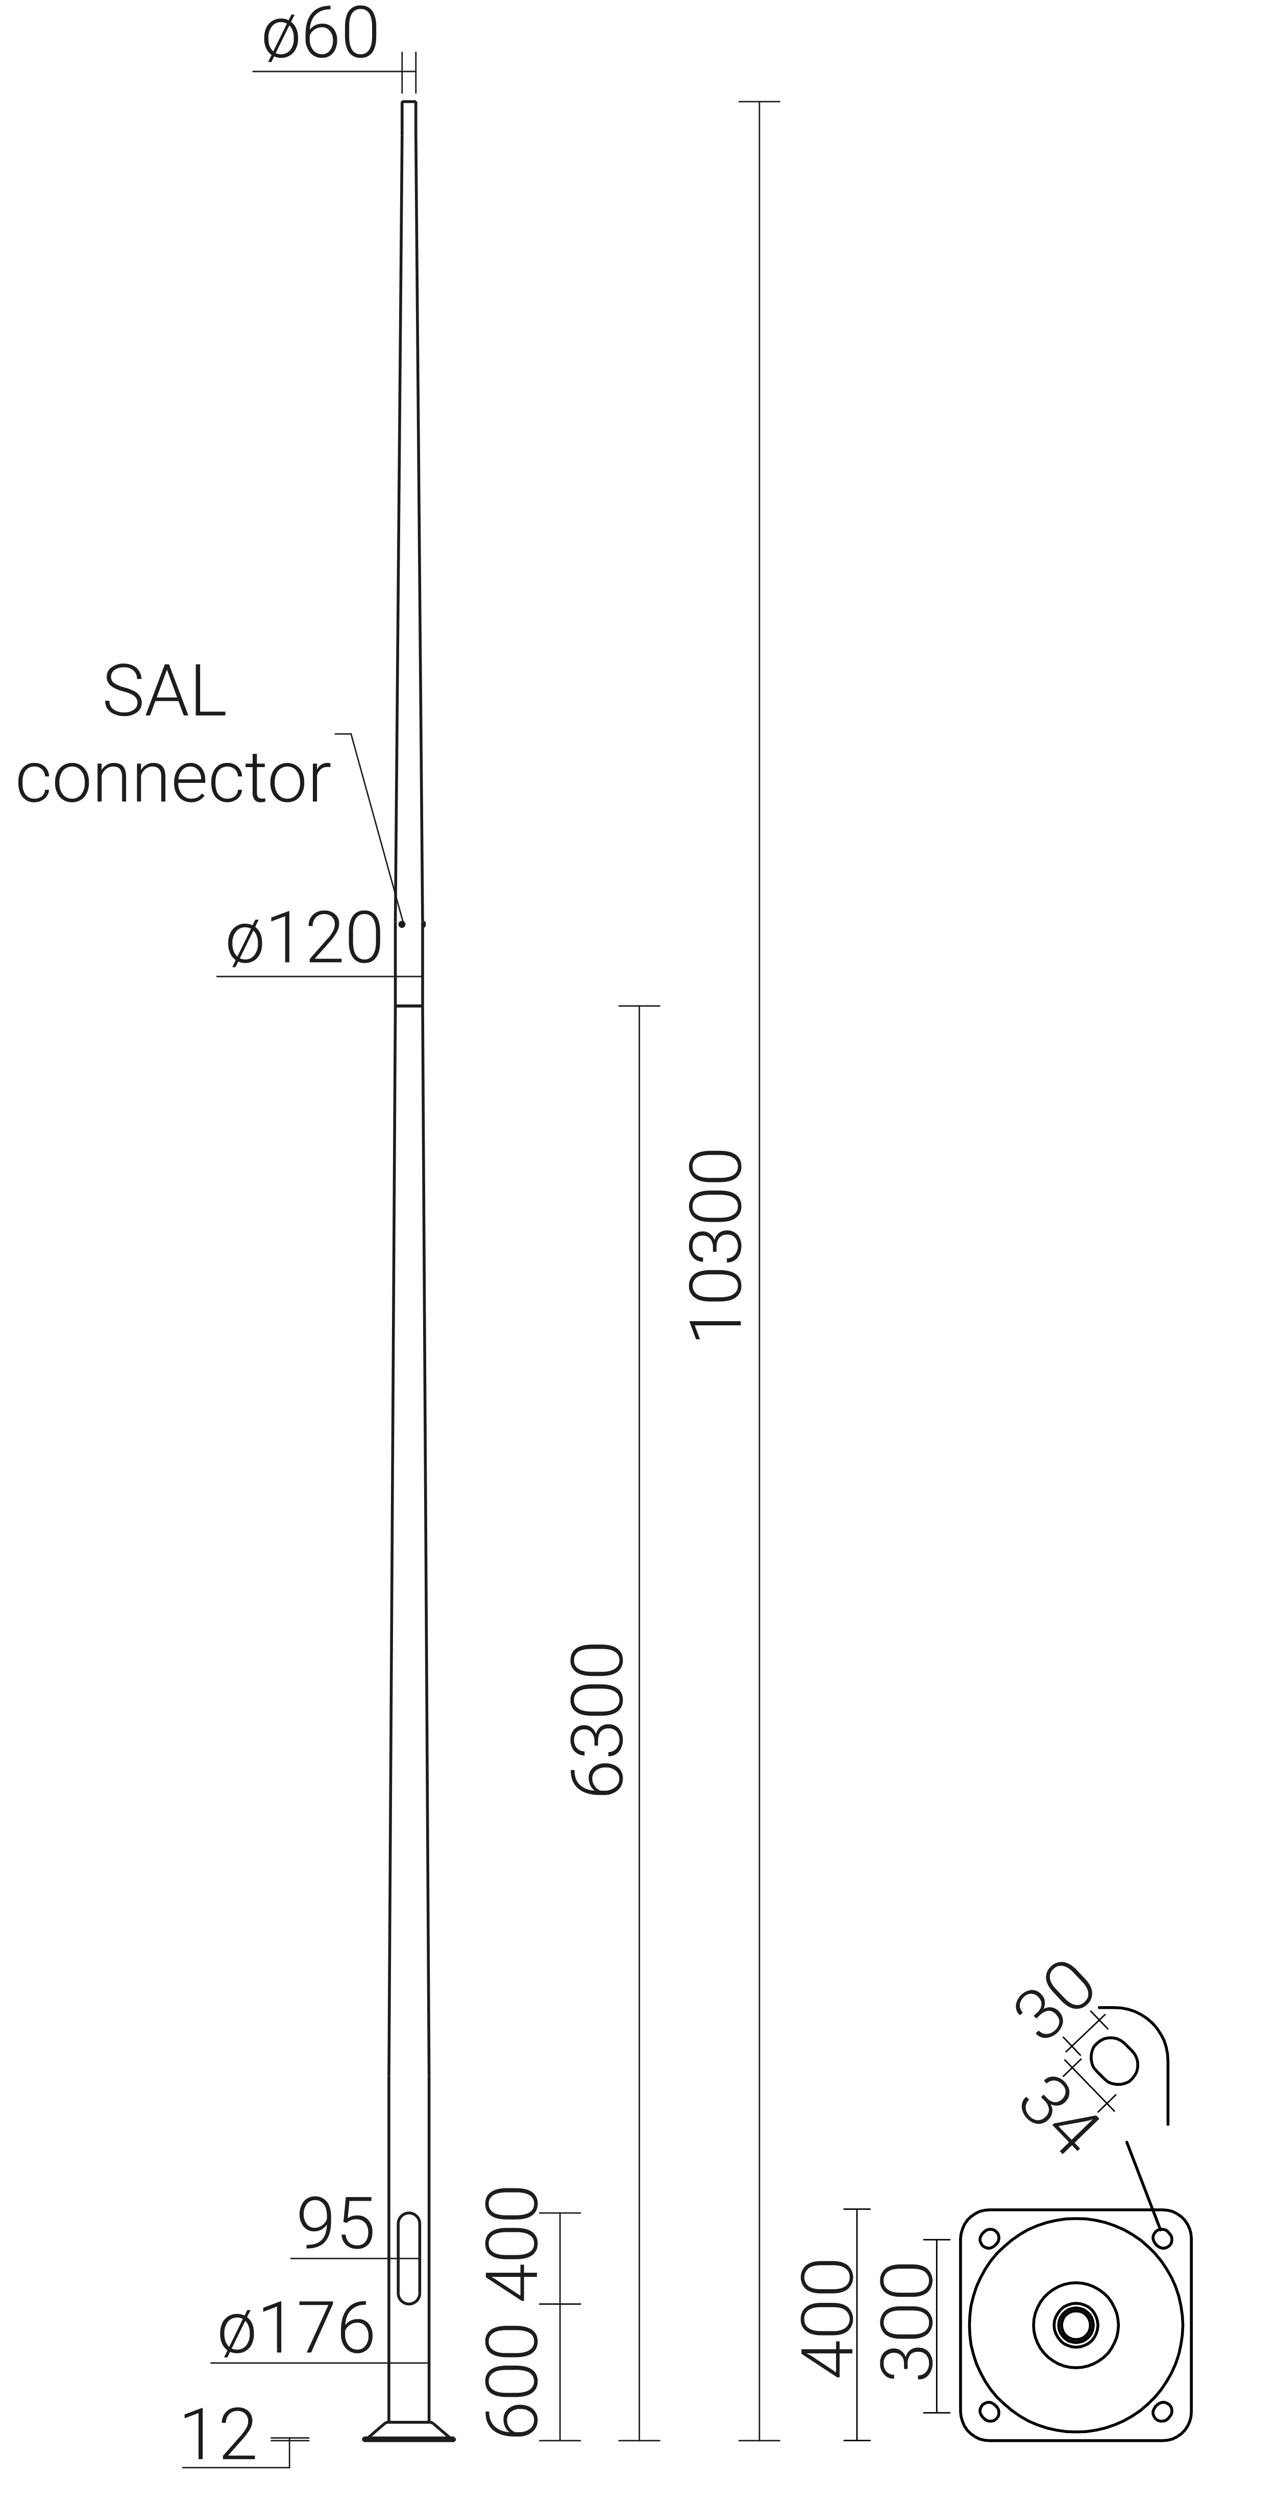 <svg xmlns="http://www.w3.org/2000/svg" viewBox="0 0 889.5 1741.8" preserveAspectRatio="xMinYMin" height="1741.8px">
  <title>42458 SAL-10,3</title>
  <g>
    <line x1="299.5" y1="1687.5" x2="270.7" y2="1687.5" style="fill: none;stroke: #1d1d1b;stroke-miterlimit: 10;stroke-width: 2px"/>
    <line x1="253.4" y1="1700.3" x2="253.4" y2="1698.4" style="fill: none;stroke: #1d1d1b;stroke-miterlimit: 10;stroke-width: 2px"/>
    <line x1="316.8" y1="1700.3" x2="253.4" y2="1700.3" style="fill: none;stroke: #1d1d1b;stroke-miterlimit: 10;stroke-width: 2px"/>
    <line x1="316.8" y1="1698.4" x2="253.4" y2="1698.4" style="fill: none;stroke: #1d1d1b;stroke-miterlimit: 10;stroke-width: 2px"/>
    <line x1="316.8" y1="1700.3" x2="316.8" y2="1698.4" style="fill: none;stroke: #1d1d1b;stroke-miterlimit: 10;stroke-width: 2px"/>
    <path d="M302.2,1688.5a4.3,4.3,0,0,0-2.7-1" style="fill: none;stroke: #1d1d1b;stroke-miterlimit: 10;stroke-width: 2px"/>
    <path d="M270.7,1687.5a4.3,4.3,0,0,0-2.7,1" style="fill: none;stroke: #1d1d1b;stroke-miterlimit: 10;stroke-width: 2px"/>
    <path d="M313.4,1698.1a2,2,0,0,0,1.1.3" style="fill: none;stroke: #1d1d1b;stroke-miterlimit: 10;stroke-width: 2px"/>
    <path d="M255.7,1698.4a2,2,0,0,0,1.1-.3" style="fill: none;stroke: #1d1d1b;stroke-miterlimit: 10;stroke-width: 2px"/>
    <line x1="268" y1="1688.5" x2="256.8" y2="1698.1" style="fill: none;stroke: #1d1d1b;stroke-miterlimit: 10;stroke-width: 2px"/>
    <line x1="302.2" y1="1688.5" x2="313.4" y2="1698.1" style="fill: none;stroke: #1d1d1b;stroke-miterlimit: 10;stroke-width: 2px"/>
    <line x1="271.1" y1="1446.5" x2="275.6" y2="700.8" style="fill: none;stroke: #1d1d1b;stroke-miterlimit: 10;stroke-width: 2px"/>
    <line x1="294.6" y1="700.8" x2="299.1" y2="1446.5" style="fill: none;stroke: #1d1d1b;stroke-miterlimit: 10;stroke-width: 2px"/>
    <line x1="275.6" y1="700.8" x2="294.6" y2="700.8" style="fill: none;stroke: #1d1d1b;stroke-miterlimit: 10;stroke-width: 2px"/>
    <line x1="271.1" y1="1687.5" x2="271.1" y2="1446.5" style="fill: none;stroke: #1d1d1b;stroke-miterlimit: 10;stroke-width: 2px"/>
    <line x1="299.1" y1="1446.5" x2="299.1" y2="1687.5" style="fill: none;stroke: #1d1d1b;stroke-miterlimit: 10;stroke-width: 2px"/>
    <path d="M277.6,1597.6a7.5,7.5,0,0,0,15,0" style="fill: none;stroke: #1d1d1b;stroke-miterlimit: 10;stroke-width: 2px"/>
    <path d="M292.6,1549.2a7.5,7.5,0,0,0-15,0" style="fill: none;stroke: #1d1d1b;stroke-miterlimit: 10;stroke-width: 2px"/>
    <line x1="277.6" y1="1549.2" x2="277.6" y2="1597.6" style="fill: none;stroke: #1d1d1b;stroke-miterlimit: 10;stroke-width: 2px"/>
    <line x1="292.6" y1="1549.2" x2="292.6" y2="1597.6" style="fill: none;stroke: #1d1d1b;stroke-miterlimit: 10;stroke-width: 2px"/>
    <line x1="275.6" y1="700.8" x2="294.6" y2="700.8" style="fill: none;stroke: #1d1d1b;stroke-miterlimit: 10;stroke-width: 2px"/>
    <polyline points="294.6 644.8 294.6 644.8 294.6 644.8 294.6 644.7 294.6 644.7 294.6 644.7 294.6 644.6 294.6 644.6 294.6 644.5 294.6 644.5 294.6 644.4 294.6 644.3 294.6 644.3 294.6 644.1 294.6 643.9 294.6 643.8 294.6 643.6 294.6 643.6 294.6 643.5 294.6 643.4 294.6 643.4 294.6 643.3 294.6 643.3 294.6 643.2 294.6 643.2 294.6 643.2 294.6 643.1 294.6 643.1 294.6 643.1" style="fill: none;stroke: #1d1d1b;stroke-miterlimit: 10;stroke-width: 2px"/>
    <line x1="275.6" y1="700.8" x2="275.6" y2="642" style="fill: none;stroke: #1d1d1b;stroke-miterlimit: 10;stroke-width: 2px"/>
    <line x1="294.6" y1="700.8" x2="294.6" y2="645.4" style="fill: none;stroke: #1d1d1b;stroke-miterlimit: 10;stroke-width: 2px"/>
    <line x1="294.6" y1="642.5" x2="294.6" y2="642" style="fill: none;stroke: #1d1d1b;stroke-miterlimit: 10;stroke-width: 2px"/>
    <line x1="295" y1="643.7" x2="294.6" y2="643.9" style="fill: none;stroke: #1d1d1b;stroke-miterlimit: 10;stroke-width: 2px"/>
    <line x1="294.6" y1="644" x2="295" y2="643.8" style="fill: none;stroke: #1d1d1b;stroke-miterlimit: 10;stroke-width: 2px"/>
    <line x1="295" y1="642.5" x2="295" y2="643.7" style="fill: none;stroke: #1d1d1b;stroke-miterlimit: 10;stroke-width: 2px"/>
    <line x1="295" y1="643.8" x2="295" y2="645.4" style="fill: none;stroke: #1d1d1b;stroke-miterlimit: 10;stroke-width: 2px"/>
    <line x1="294.6" y1="642.5" x2="294.6" y2="643.9" style="fill: none;stroke: #1d1d1b;stroke-miterlimit: 10;stroke-width: 2px"/>
    <line x1="294.6" y1="644" x2="294.6" y2="645.4" style="fill: none;stroke: #1d1d1b;stroke-miterlimit: 10;stroke-width: 2px"/>
    <line x1="294.6" y1="642.5" x2="295" y2="642.5" style="fill: none;stroke: #1d1d1b;stroke-miterlimit: 10;stroke-width: 2px"/>
    <line x1="294.6" y1="645.4" x2="295" y2="645.4" style="fill: none;stroke: #1d1d1b;stroke-miterlimit: 10;stroke-width: 2px"/>
    <path d="M279.7,645.3a1.2,1.2,0,0,0,1.6-.8,1.5,1.5,0,0,0-.7-1.9,1.4,1.4,0,0,0-.9,0" style="fill: none;stroke: #1d1d1b;stroke-miterlimit: 10;stroke-width: 2px"/>
    <path d="M280.3,645.4a1.4,1.4,0,0,0,1.3-1.5,1.4,1.4,0,0,0-1.3-1.4" style="fill: none;stroke: #1d1d1b;stroke-miterlimit: 10;stroke-width: 2px"/>
    <line x1="280.3" y1="645.4" x2="280.2" y2="645.4" style="fill: none;stroke: #1d1d1b;stroke-miterlimit: 10;stroke-width: 2px"/>
    <line x1="280.3" y1="642.5" x2="280.2" y2="642.5" style="fill: none;stroke: #1d1d1b;stroke-miterlimit: 10;stroke-width: 2px"/>
    <line x1="295" y1="643.7" x2="295" y2="643.8" style="fill: none;stroke: #1d1d1b;stroke-miterlimit: 10;stroke-width: 2px"/>
    <line x1="294.6" y1="644.7" x2="294.6" y2="644.7" style="fill: none;stroke: #1d1d1b;stroke-miterlimit: 10;stroke-width: 2px"/>
    <line x1="294.6" y1="643.2" x2="294.6" y2="643.2" style="fill: none;stroke: #1d1d1b;stroke-miterlimit: 10;stroke-width: 2px"/>
    <line x1="295.2" y1="645.3" x2="295" y2="645.3" style="fill: none;stroke: #1d1d1b;stroke-miterlimit: 10;stroke-width: 2px"/>
    <line x1="295.2" y1="642.6" x2="295" y2="642.6" style="fill: none;stroke: #1d1d1b;stroke-miterlimit: 10;stroke-width: 2px"/>
    <line x1="295.8" y1="643.2" x2="295.8" y2="644.7" style="fill: none;stroke: #1d1d1b;stroke-miterlimit: 10;stroke-width: 2px"/>
    <path d="M295.8,643.2a.5.5,0,0,0-.6-.6" style="fill: none;stroke: #1d1d1b;stroke-miterlimit: 10;stroke-width: 2px"/>
    <path d="M295.2,645.3a.6.6,0,0,0,.6-.6" style="fill: none;stroke: #1d1d1b;stroke-miterlimit: 10;stroke-width: 2px"/>
    <path d="M280.2,645.3a1.3,1.3,0,0,0,1.2-1.4,1.3,1.3,0,0,0-1.2-1.3" style="fill: none;stroke: #1d1d1b;stroke-miterlimit: 10;stroke-width: 2px"/>
    <line x1="280" y1="642.6" x2="280.2" y2="642.6" style="fill: none;stroke: #1d1d1b;stroke-miterlimit: 10;stroke-width: 2px"/>
    <line x1="280" y1="645.3" x2="280.2" y2="645.3" style="fill: none;stroke: #1d1d1b;stroke-miterlimit: 10;stroke-width: 2px"/>
    <line x1="280" y1="644.4" x2="279.5" y2="644.4" style="fill: none;stroke: #1d1d1b;stroke-miterlimit: 10;stroke-width: 2px"/>
    <line x1="279.5" y1="644.4" x2="279.3" y2="643.9" style="fill: none;stroke: #1d1d1b;stroke-miterlimit: 10;stroke-width: 2px"/>
    <line x1="279.3" y1="643.9" x2="279.5" y2="643.5" style="fill: none;stroke: #1d1d1b;stroke-miterlimit: 10;stroke-width: 2px"/>
    <line x1="279.5" y1="643.5" x2="280" y2="643.5" style="fill: none;stroke: #1d1d1b;stroke-miterlimit: 10;stroke-width: 2px"/>
    <line x1="280" y1="643.5" x2="280.2" y2="643.9" style="fill: none;stroke: #1d1d1b;stroke-miterlimit: 10;stroke-width: 2px"/>
    <line x1="280.2" y1="643.9" x2="280" y2="644.4" style="fill: none;stroke: #1d1d1b;stroke-miterlimit: 10;stroke-width: 2px"/>
    <path d="M279.5,643.9a1.7,1.7,0,0,1,.2.5" style="fill: none;stroke: #1d1d1b;stroke-miterlimit: 10;stroke-width: 2px"/>
    <line x1="279.3" y1="643.9" x2="279.5" y2="643.9" style="fill: none;stroke: #1d1d1b;stroke-miterlimit: 10;stroke-width: 2px"/>
    <path d="M279.7,643.5a.8.8,0,0,1-.2.4" style="fill: none;stroke: #1d1d1b;stroke-miterlimit: 10;stroke-width: 2px"/>
    <path d="M280,645.3h-.3l-.4-.2-.3-.3c-.1-.1-.1-.3-.2-.4v-.9c.1-.1.1-.3.2-.4l.3-.3.4-.2h.3" style="fill: none;stroke: #1d1d1b;stroke-miterlimit: 10;stroke-width: 2px"/>
    <line x1="289.9" y1="70.8" x2="289.9" y2="94.6" style="fill: none;stroke: #1d1d1b;stroke-miterlimit: 10;stroke-width: 2px"/>
    <line x1="280.3" y1="94.6" x2="280.3" y2="70.8" style="fill: none;stroke: #1d1d1b;stroke-miterlimit: 10;stroke-width: 2px"/>
    <line x1="275.6" y1="642" x2="280.3" y2="94.6" style="fill: none;stroke: #1d1d1b;stroke-miterlimit: 10;stroke-width: 2px"/>
    <line x1="289.9" y1="94.6" x2="294.6" y2="642" style="fill: none;stroke: #1d1d1b;stroke-miterlimit: 10;stroke-width: 2px"/>
    <line x1="280.3" y1="70.8" x2="289.9" y2="70.8" style="fill: none;stroke: #1d1d1b;stroke-miterlimit: 10;stroke-width: 2px"/>
  </g>
  <g>
    <line x1="376.2" y1="1700.3" x2="404.6" y2="1700.3" style="fill: none;stroke: #1d1d1b;stroke-linecap: round;stroke-linejoin: round"/>
    <line x1="376.2" y1="1605.1" x2="404.6" y2="1605.1" style="fill: none;stroke: #1d1d1b;stroke-linecap: round;stroke-linejoin: round"/>
    <line x1="390.4" y1="1700.3" x2="390.4" y2="1605.1" style="fill: none;stroke: #1d1d1b;stroke-linecap: round;stroke-linejoin: round"/>
    <line x1="376.2" y1="1605.1" x2="404.6" y2="1605.1" style="fill: none;stroke: #1d1d1b;stroke-linecap: round;stroke-linejoin: round"/>
    <line x1="376.2" y1="1541.7" x2="404.6" y2="1541.7" style="fill: none;stroke: #1d1d1b;stroke-linecap: round;stroke-linejoin: round"/>
    <line x1="390.4" y1="1605.1" x2="390.4" y2="1541.7" style="fill: none;stroke: #1d1d1b;stroke-linecap: round;stroke-linejoin: round"/>
    <line x1="431.5" y1="1700.3" x2="459.9" y2="1700.3" style="fill: none;stroke: #1d1d1b;stroke-linecap: round;stroke-linejoin: round"/>
    <line x1="431.5" y1="700.8" x2="459.9" y2="700.8" style="fill: none;stroke: #1d1d1b;stroke-linecap: round;stroke-linejoin: round"/>
    <line x1="445.7" y1="1700.3" x2="445.7" y2="700.8" style="fill: none;stroke: #1d1d1b;stroke-linecap: round;stroke-linejoin: round"/>
    <line x1="215.3" y1="1698.4" x2="189.1" y2="1698.4" style="fill: none;stroke: #1d1d1b;stroke-linecap: round;stroke-linejoin: round"/>
    <line x1="215.3" y1="1700.3" x2="189.1" y2="1700.3" style="fill: none;stroke: #1d1d1b;stroke-linecap: round;stroke-linejoin: round"/>
    <line x1="201.8" y1="1700.3" x2="201.8" y2="1719.1" style="fill: none;stroke: #1d1d1b;stroke-linecap: round;stroke-linejoin: round"/>
    <line x1="201.8" y1="1719.1" x2="127.4" y2="1719.1" style="fill: none;stroke: #1d1d1b;stroke-linecap: round;stroke-linejoin: round"/>
    <line x1="201.8" y1="1698.4" x2="201.8" y2="1700.3" style="fill: none;stroke: #1d1d1b;stroke-linecap: round;stroke-linejoin: round"/>
    <line x1="292.6" y1="1573.4" x2="277.6" y2="1573.4" style="fill: none;stroke: #1d1d1b;stroke-linecap: round;stroke-linejoin: round"/>
    <line x1="277.6" y1="1573.4" x2="202.8" y2="1573.4" style="fill: none;stroke: #1d1d1b;stroke-linecap: round;stroke-linejoin: round"/>
    <line x1="299.1" y1="1596.7" x2="299.1" y2="1621.9" style="fill: none;stroke: #1d1d1b;stroke-linecap: round;stroke-linejoin: round"/>
    <line x1="271.1" y1="1596.7" x2="271.1" y2="1621.9" style="fill: none;stroke: #1d1d1b;stroke-linecap: round;stroke-linejoin: round"/>
    <line x1="299.1" y1="1646.2" x2="271.1" y2="1646.2" style="fill: none;stroke: #1d1d1b;stroke-linecap: round;stroke-linejoin: round"/>
    <line x1="271.1" y1="1646.2" x2="147.1" y2="1646.2" style="fill: none;stroke: #1d1d1b;stroke-linecap: round;stroke-linejoin: round"/>
    <line x1="275.6" y1="662.7" x2="275.6" y2="667.6" style="fill: none;stroke: #1d1d1b;stroke-linecap: round;stroke-linejoin: round"/>
    <line x1="294.6" y1="662.7" x2="294.6" y2="667.6" style="fill: none;stroke: #1d1d1b;stroke-linecap: round;stroke-linejoin: round"/>
    <line x1="294.6" y1="680.3" x2="275.6" y2="680.3" style="fill: none;stroke: #1d1d1b;stroke-linecap: round;stroke-linejoin: round"/>
    <line x1="275.6" y1="680.3" x2="151.3" y2="680.3" style="fill: none;stroke: #1d1d1b;stroke-linecap: round;stroke-linejoin: round"/>
    <g>
      <line x1="281.4" y1="643.9" x2="244.7" y2="511.3" style="fill: none;stroke: #1d1d1b;stroke-linecap: round;stroke-linejoin: round"/>
      <line x1="244.7" y1="511.3" x2="233.7" y2="511.3" style="fill: none;stroke: #1d1d1b;stroke-linecap: round;stroke-linejoin: round"/>
    </g>
    <line x1="515.2" y1="1700.3" x2="543.5" y2="1700.3" style="fill: none;stroke: #1d1d1b;stroke-linecap: round;stroke-linejoin: round"/>
    <line x1="515.2" y1="70.8" x2="543.5" y2="70.8" style="fill: none;stroke: #1d1d1b;stroke-linecap: round;stroke-linejoin: round"/>
    <line x1="529.4" y1="1700.3" x2="529.4" y2="70.8" style="fill: none;stroke: #1d1d1b;stroke-linecap: round;stroke-linejoin: round"/>
    <line x1="280.3" y1="64.8" x2="280.3" y2="36.4" style="fill: none;stroke: #1d1d1b;stroke-linecap: round;stroke-linejoin: round"/>
    <line x1="289.9" y1="64.8" x2="289.9" y2="36.4" style="fill: none;stroke: #1d1d1b;stroke-linecap: round;stroke-linejoin: round"/>
    <line x1="289.9" y1="49.8" x2="280.3" y2="49.8" style="fill: none;stroke: #1d1d1b;stroke-linecap: round;stroke-linejoin: round"/>
    <line x1="280.3" y1="49.8" x2="176.4" y2="49.8" style="fill: none;stroke: #1d1d1b;stroke-linecap: round;stroke-linejoin: round"/>
    <line x1="316.8" y1="1700.3" x2="316.8" y2="1700.3" style="fill: none;stroke: #1d1d1b;stroke-linecap: round;stroke-linejoin: round"/>
    <line x1="285.1" y1="1605.1" x2="285.1" y2="1605.1" style="fill: none;stroke: #1d1d1b;stroke-linecap: round;stroke-linejoin: round"/>
    <line x1="390.4" y1="1605.1" x2="390.4" y2="1605.1" style="fill: none;stroke: #1d1d1b;stroke-linecap: round;stroke-linejoin: round"/>
    <line x1="285.1" y1="1605.1" x2="285.1" y2="1605.1" style="fill: none;stroke: #1d1d1b;stroke-linecap: round;stroke-linejoin: round"/>
    <line x1="285.1" y1="1541.7" x2="285.1" y2="1541.7" style="fill: none;stroke: #1d1d1b;stroke-linecap: round;stroke-linejoin: round"/>
    <line x1="390.4" y1="1541.7" x2="390.4" y2="1541.7" style="fill: none;stroke: #1d1d1b;stroke-linecap: round;stroke-linejoin: round"/>
    <line x1="316.8" y1="1700.3" x2="316.8" y2="1700.3" style="fill: none;stroke: #1d1d1b;stroke-linecap: round;stroke-linejoin: round"/>
    <line x1="294.6" y1="700.8" x2="294.6" y2="700.8" style="fill: none;stroke: #1d1d1b;stroke-linecap: round;stroke-linejoin: round"/>
    <line x1="445.3" y1="700.8" x2="445.3" y2="700.8" style="fill: none;stroke: #1d1d1b;stroke-linecap: round;stroke-linejoin: round"/>
    <line x1="253.4" y1="1698.4" x2="253.4" y2="1698.4" style="fill: none;stroke: #1d1d1b;stroke-linecap: round;stroke-linejoin: round"/>
    <line x1="253.4" y1="1700.3" x2="253.4" y2="1700.3" style="fill: none;stroke: #1d1d1b;stroke-linecap: round;stroke-linejoin: round"/>
    <line x1="201.8" y1="1700.3" x2="201.8" y2="1700.3" style="fill: none;stroke: #1d1d1b;stroke-linecap: round;stroke-linejoin: round"/>
    <line x1="292.6" y1="1573.4" x2="292.6" y2="1573.4" style="fill: none;stroke: #1d1d1b;stroke-linecap: round;stroke-linejoin: round"/>
    <line x1="277.6" y1="1573.4" x2="277.6" y2="1573.4" style="fill: none;stroke: #1d1d1b;stroke-linecap: round;stroke-linejoin: round"/>
    <line x1="277.6" y1="1572.6" x2="277.6" y2="1572.6" style="fill: none;stroke: #1d1d1b;stroke-linecap: round;stroke-linejoin: round"/>
    <line x1="299.1" y1="1634.8" x2="299.1" y2="1634.8" style="fill: none;stroke: #1d1d1b;stroke-linecap: round;stroke-linejoin: round"/>
    <line x1="271.1" y1="1634.8" x2="271.1" y2="1634.8" style="fill: none;stroke: #1d1d1b;stroke-linecap: round;stroke-linejoin: round"/>
    <line x1="271.1" y1="1634.6" x2="271.1" y2="1634.6" style="fill: none;stroke: #1d1d1b;stroke-linecap: round;stroke-linejoin: round"/>
    <line x1="275.6" y1="700.8" x2="275.6" y2="700.8" style="fill: none;stroke: #1d1d1b;stroke-linecap: round;stroke-linejoin: round"/>
    <line x1="294.6" y1="700.8" x2="294.6" y2="700.8" style="fill: none;stroke: #1d1d1b;stroke-linecap: round;stroke-linejoin: round"/>
    <line x1="294.6" y1="680.3" x2="294.6" y2="680.3" style="fill: none;stroke: #1d1d1b;stroke-linecap: round;stroke-linejoin: round"/>
    <line x1="316.8" y1="1700.3" x2="316.8" y2="1700.3" style="fill: none;stroke: #1d1d1b;stroke-linecap: round;stroke-linejoin: round"/>
    <line x1="289.9" y1="70.8" x2="289.9" y2="70.8" style="fill: none;stroke: #1d1d1b;stroke-linecap: round;stroke-linejoin: round"/>
    <line x1="522" y1="70.8" x2="522" y2="70.8" style="fill: none;stroke: #1d1d1b;stroke-linecap: round;stroke-linejoin: round"/>
    <line x1="280.3" y1="70.8" x2="280.3" y2="70.8" style="fill: none;stroke: #1d1d1b;stroke-linecap: round;stroke-linejoin: round"/>
    <line x1="289.9" y1="70.8" x2="289.9" y2="70.8" style="fill: none;stroke: #1d1d1b;stroke-linecap: round;stroke-linejoin: round"/>
    <line x1="289.9" y1="49.8" x2="289.9" y2="49.8" style="fill: none;stroke: #1d1d1b;stroke-linecap: round;stroke-linejoin: round"/>
  </g>
  <g>
    <g>
      <path d="M338.5,1680H341v.3c0,4.2,1.3,7.6,3.8,10s6,3.8,10.4,4.1a10.1,10.1,0,0,1-3.1-3.7,11.2,11.2,0,0,1-1.1-5.1,9.2,9.2,0,0,1,3.2-7.5,12.7,12.7,0,0,1,8.4-2.8,15.7,15.7,0,0,1,6.3,1.3,9.8,9.8,0,0,1,4.3,3.7,9.9,9.9,0,0,1,1.6,5.6,10.4,10.4,0,0,1-3.7,8.3,14.4,14.4,0,0,1-9.6,3.2h-2.9c-6.4,0-11.3-1.5-14.8-4.4s-5.3-7-5.3-12.3Zm15,6a8.9,8.9,0,0,0,1.6,5.2,7.7,7.7,0,0,0,4.2,3.2h2.5a12.3,12.3,0,0,0,7.6-2.3,7.8,7.8,0,0,0,2.9-6.2,6.8,6.8,0,0,0-2.7-5.6,10.8,10.8,0,0,0-6.8-2.1,10.4,10.4,0,0,0-6.8,2.1A7,7,0,0,0,353.5,1686Z" style="fill: #1d1d1b"/>
      <path d="M359.5,1648c5,0,8.8,1,11.4,2.8a9.3,9.3,0,0,1,3.9,8.1,9.5,9.5,0,0,1-3.8,8.1c-2.6,1.9-6.3,2.8-11.2,2.9h-6.3c-5,0-8.8-.9-11.4-2.8s-3.8-4.5-3.8-8.1a9.5,9.5,0,0,1,3.7-8.1c2.5-1.8,6.1-2.8,11-2.9Zm-6.4,3c-4.1,0-7.1.6-9.2,2a6.6,6.6,0,0,0-3.2,6,6.7,6.7,0,0,0,3.1,5.9q3,2.1,9,2.1h7q6,0,9.3-2.1a7.2,7.2,0,0,0,.1-11.9c-2.1-1.3-5.2-2-9.3-2Z" style="fill: #1d1d1b"/>
      <path d="M359.5,1620.3c5,0,8.8,1,11.4,2.8s3.9,4.5,3.9,8.1a9.6,9.6,0,0,1-3.8,8.1c-2.6,1.9-6.3,2.8-11.2,2.9h-6.3c-5,0-8.8-.9-11.4-2.8s-3.8-4.6-3.8-8.1a9.5,9.5,0,0,1,3.7-8.1c2.5-1.8,6.1-2.8,11-2.9Zm-6.4,3c-4.1,0-7.1.6-9.2,2a6.6,6.6,0,0,0-3.2,6,6.7,6.7,0,0,0,3.1,5.9q3,2.1,9,2.1h7q6,0,9.3-2.1a6.8,6.8,0,0,0,3.2-6,6.5,6.5,0,0,0-3.1-5.9c-2.1-1.3-5.2-2-9.3-2Z" style="fill: #1d1d1b"/>
    </g>
    <g>
      <path d="M362.8,1583.3v-5.6h2.5v5.6h9v2.9h-9v16.7h-1.6l-25-16.4v-3.2Zm0,16v-13.1H342.5l2.3,1.3Z" style="fill: #1d1d1b"/>
      <path d="M359.5,1552.1q7.5,0,11.4,2.7a9.5,9.5,0,0,1,3.9,8.2,9.6,9.6,0,0,1-3.8,8.1c-2.6,1.8-6.3,2.8-11.2,2.8h-6.3c-5,0-8.8-.9-11.4-2.8s-3.8-4.5-3.8-8.1,1.2-6.2,3.7-8,6.1-2.9,11-2.9Zm-6.4,2.9c-4.1,0-7.1.7-9.2,2a6.6,6.6,0,0,0-3.2,6,6.8,6.8,0,0,0,3.1,6c2,1.3,5,2,9,2h7c4,0,7.1-.7,9.3-2a6.8,6.8,0,0,0,3.2-6,6.5,6.5,0,0,0-3.1-5.9q-3.1-2.1-9.3-2.1Z" style="fill: #1d1d1b"/>
      <path d="M359.5,1524.4q7.5,0,11.4,2.7a9.5,9.5,0,0,1,3.9,8.2,9.3,9.3,0,0,1-3.8,8c-2.6,1.9-6.3,2.9-11.2,2.9h-6.3c-5,0-8.8-.9-11.4-2.8s-3.8-4.5-3.8-8.1,1.2-6.2,3.7-8,6.1-2.9,11-2.9Zm-6.4,2.9c-4.1,0-7.1.7-9.2,2a6.6,6.6,0,0,0-3.2,6,7,7,0,0,0,3.1,6c2,1.3,5,2,9,2h7c4,0,7.1-.7,9.3-2a6.8,6.8,0,0,0,3.2-6,6.7,6.7,0,0,0-3.1-6c-2.1-1.3-5.2-2-9.3-2Z" style="fill: #1d1d1b"/>
    </g>
    <g>
      <path d="M397.9,1233.1h2.6v.3c0,4.2,1.2,7.6,3.7,10s6,3.8,10.4,4.1a9.7,9.7,0,0,1-3.1-3.8,11.8,11.8,0,0,1-1.1-5,9.5,9.5,0,0,1,3.2-7.5,13,13,0,0,1,8.5-2.8,15.2,15.2,0,0,1,6.2,1.3,9.6,9.6,0,0,1,5.9,9.3,10.4,10.4,0,0,1-3.7,8.3,14,14,0,0,1-9.5,3.2h-3c-6.3,0-11.3-1.5-14.8-4.4s-5.2-7-5.3-12.3Zm15,6a9,9,0,0,0,1.7,5.2,7.7,7.7,0,0,0,4.2,3.2h2.4a11.5,11.5,0,0,0,7.6-2.4,7.2,7.2,0,0,0,2.9-6.1,6.8,6.8,0,0,0-2.7-5.6,10.8,10.8,0,0,0-6.8-2.1,10.1,10.1,0,0,0-6.7,2.1A7,7,0,0,0,412.9,1239.1Z" style="fill: #1d1d1b"/>
      <path d="M414.4,1216.1v-3a9.9,9.9,0,0,0-.9-4.4,6.5,6.5,0,0,0-2.5-2.9,6,6,0,0,0-3.5-1,7.3,7.3,0,0,0-5.4,1.9,7.6,7.6,0,0,0-1.9,5.6,8.2,8.2,0,0,0,2,5.6,7,7,0,0,0,5.3,2.2v2.9a9.7,9.7,0,0,1-5-1.4,9.1,9.1,0,0,1-3.6-3.9,11.9,11.9,0,0,1-1.2-5.4,10.8,10.8,0,0,1,2.6-7.6,9.5,9.5,0,0,1,7.3-2.8,7.6,7.6,0,0,1,4.7,1.6,10,10,0,0,1,3.2,4.5,9.2,9.2,0,0,1,3.2-5.1,8.9,8.9,0,0,1,5.4-1.7,9.4,9.4,0,0,1,7.3,3c1.9,2,2.8,4.6,2.8,8a12.7,12.7,0,0,1-1.3,5.8,10,10,0,0,1-3.5,4.1,10.2,10.2,0,0,1-5.3,1.4v-2.9a7.1,7.1,0,0,0,5.5-2.4,8.7,8.7,0,0,0,2.2-6,8.3,8.3,0,0,0-2-5.9,7,7,0,0,0-5.6-2.2,6.9,6.9,0,0,0-5.5,2.3c-1.2,1.6-1.8,3.8-1.8,6.8v2.9Z" style="fill: #1d1d1b"/>
      <path d="M418.9,1173.4c5,0,8.8,1,11.4,2.8s3.9,4.5,3.9,8.1a9.6,9.6,0,0,1-3.8,8.1c-2.6,1.9-6.3,2.8-11.1,2.9h-6.4c-5,0-8.8-.9-11.3-2.8a9.4,9.4,0,0,1-3.9-8.1,9.5,9.5,0,0,1,3.7-8.1c2.5-1.8,6.2-2.8,11-2.9Zm-6.4,3c-4,0-7.1.6-9.2,2a6.5,6.5,0,0,0-3.1,6,6.6,6.6,0,0,0,3,5.9c2.1,1.4,5.1,2,9,2.1h7q6.2,0,9.3-2.1a6.7,6.7,0,0,0,3.3-6,6.6,6.6,0,0,0-3.2-5.9c-2.1-1.3-5.2-2-9.2-2Z" style="fill: #1d1d1b"/>
      <path d="M418.9,1145.7c5,0,8.8.9,11.4,2.8s3.9,4.5,3.9,8.1a9.6,9.6,0,0,1-3.8,8.1c-2.6,1.9-6.3,2.8-11.1,2.9h-6.4c-5,0-8.8-1-11.3-2.8a9.4,9.4,0,0,1-3.9-8.1c0-3.6,1.2-6.2,3.7-8.1s6.2-2.8,11-2.9Zm-6.4,3c-4,0-7.1.6-9.2,1.9a6.8,6.8,0,0,0-3.1,6.1,6.6,6.6,0,0,0,3,5.9c2.1,1.4,5.1,2,9,2.1h7q6.2,0,9.3-2.1a6.7,6.7,0,0,0,3.3-6,6.6,6.6,0,0,0-3.2-5.9c-2.1-1.4-5.2-2-9.2-2Z" style="fill: #1d1d1b"/>
    </g>
    <g>
      <path d="M141.3,1713.2h-2.9v-32.1l-9.7,3.6V1682l12.1-4.5h.5Z" style="fill: #1d1d1b"/>
      <path d="M177.7,1713.2H155.4v-2.3l12.2-13.8a33.4,33.4,0,0,0,4.2-5.8,9.4,9.4,0,0,0,1.2-4.4,7.2,7.2,0,0,0-2-5.3,7.4,7.4,0,0,0-5.5-2,7.8,7.8,0,0,0-5.8,2.3,8.5,8.5,0,0,0-2.2,6h-2.9a11.2,11.2,0,0,1,1.4-5.5,10.9,10.9,0,0,1,3.8-3.9,12,12,0,0,1,5.7-1.4,11,11,0,0,1,7.7,2.6,9.1,9.1,0,0,1,2.7,7,12.3,12.3,0,0,1-1.5,5.4,45.9,45.9,0,0,1-5.5,7.4l-9.9,11.2h18.7Z" style="fill: #1d1d1b"/>
    </g>
    <g>
      <path d="M227.9,1549.7a11.2,11.2,0,0,1-3.9,3.6,10.6,10.6,0,0,1-5,1.2,9.4,9.4,0,0,1-5.3-1.5,9.8,9.8,0,0,1-3.6-4.4,13.2,13.2,0,0,1-1.3-6,15,15,0,0,1,1.4-6.4,11,11,0,0,1,3.7-4.5,10.8,10.8,0,0,1,5.6-1.6,10.2,10.2,0,0,1,8.4,3.8c2,2.5,2.9,6,2.9,10.6v2.7c0,6.4-1.3,11.2-4.1,14.4s-6.9,4.8-12.5,4.8h-.5v-2.5h1c4.3-.1,7.5-1.3,9.7-3.6S227.8,1554.4,227.9,1549.7Zm-8.5,2.3a8.2,8.2,0,0,0,5.2-1.8,8.4,8.4,0,0,0,3.3-4.5V1544c0-3.6-.7-6.4-2.2-8.3a7.3,7.3,0,0,0-6.1-3,6.9,6.9,0,0,0-5.7,2.8,10.7,10.7,0,0,0-2.2,7,10.8,10.8,0,0,0,2.1,6.8A6.8,6.8,0,0,0,219.4,1552Z" style="fill: #1d1d1b"/>
      <path d="M239.4,1548l1.7-17.4h17.8v2.7H243.6l-1.2,12a11.5,11.5,0,0,1,6.7-1.9,9.7,9.7,0,0,1,7.6,3.1,12,12,0,0,1,2.9,8.3c0,3.8-.9,6.7-2.8,8.8a10.3,10.3,0,0,1-7.8,3.1,11.3,11.3,0,0,1-7.6-2.6,11.1,11.1,0,0,1-3.3-7.3H241a8.3,8.3,0,0,0,2.4,5.5,7.8,7.8,0,0,0,5.6,1.9,6.9,6.9,0,0,0,5.7-2.4,10.7,10.7,0,0,0,2-6.9,9.7,9.7,0,0,0-2.2-6.4,7.7,7.7,0,0,0-6-2.4,10.5,10.5,0,0,0-3.6.5,8.8,8.8,0,0,0-3.2,2Z" style="fill: #1d1d1b"/>
    </g>
    <g>
      <path d="M153.5,1625.3a17.4,17.4,0,0,1,1.4-6.9,11.3,11.3,0,0,1,4.2-4.7,11.7,11.7,0,0,1,6.1-1.7,12.1,12.1,0,0,1,5.3,1.2l1.9-3.9h2.3l-2.5,4.9a12.7,12.7,0,0,1,3.6,4.6,17.1,17.1,0,0,1,1.2,6.5v.8a15.8,15.8,0,0,1-1.4,6.9,11.3,11.3,0,0,1-4.2,4.7,11.4,11.4,0,0,1-6.1,1.7,13,13,0,0,1-4.9-1l-1.9,3.9h-2.3l2.4-4.9a11.8,11.8,0,0,1-3.8-4.7,15.3,15.3,0,0,1-1.3-6.6Zm2.9.8a15.9,15.9,0,0,0,.8,5,9.5,9.5,0,0,0,2.6,3.8l9.5-19.4a8.5,8.5,0,0,0-10.5,2,13,13,0,0,0-2.4,8.1Zm17.7-.8a11.9,11.9,0,0,0-.8-4.7,9.7,9.7,0,0,0-2.3-3.8l-9.5,19.3a9.2,9.2,0,0,0,3.8.8,8,8,0,0,0,6.4-3,12.7,12.7,0,0,0,2.4-8Z" style="fill: #1d1d1b"/>
      <path d="M196.1,1638.9h-3v-32l-9.6,3.6v-2.8l12.1-4.5h.5Z" style="fill: #1d1d1b"/>
      <path d="M232.1,1605l-15.2,33.9h-3.1l15.1-33.1H208.7v-2.5h23.4Z" style="fill: #1d1d1b"/>
      <path d="M255.1,1603.1v2.5h-.3c-4.3,0-7.6,1.3-10.1,3.8s-3.7,5.9-4,10.4a10.1,10.1,0,0,1,3.7-3.1,10.6,10.6,0,0,1,5.1-1.1,9.3,9.3,0,0,1,7.5,3.2,12.6,12.6,0,0,1,2.7,8.4,14.2,14.2,0,0,1-1.3,6.3,9.2,9.2,0,0,1-3.7,4.3,9.4,9.4,0,0,1-5.5,1.6,10.6,10.6,0,0,1-8.3-3.7,14.4,14.4,0,0,1-3.2-9.6v-2.9c0-6.4,1.5-11.3,4.4-14.8s7-5.3,12.3-5.3Zm-6.1,15a8.8,8.8,0,0,0-5.1,1.6,8.4,8.4,0,0,0-3.3,4.2v2.5a11.7,11.7,0,0,0,2.4,7.6,7.8,7.8,0,0,0,6.2,2.9,6.6,6.6,0,0,0,5.5-2.7,10.3,10.3,0,0,0,2.2-6.8,9.9,9.9,0,0,0-2.2-6.8A7,7,0,0,0,249,1618.1Z" style="fill: #1d1d1b"/>
    </g>
    <g>
      <path d="M159.1,656.8a15.2,15.2,0,0,1,1.5-6.9,11.3,11.3,0,0,1,4.2-4.7,10.6,10.6,0,0,1,6.1-1.7,12.7,12.7,0,0,1,5.2,1.1l1.9-3.9h2.3l-2.4,5a12.7,12.7,0,0,1,3.6,4.6,16.7,16.7,0,0,1,1.2,6.5v.8a15.8,15.8,0,0,1-1.5,6.9,11.1,11.1,0,0,1-4.1,4.7,11.7,11.7,0,0,1-6.1,1.7,13,13,0,0,1-4.9-1l-2,3.9h-2.2l2.4-5a10.7,10.7,0,0,1-3.8-4.6,15.3,15.3,0,0,1-1.4-6.6Zm2.9.8a13.9,13.9,0,0,0,.9,5,9.2,9.2,0,0,0,2.6,3.8L175,647a8.3,8.3,0,0,0-4.1-1,8,8,0,0,0-6.4,3,12.7,12.7,0,0,0-2.5,8Zm17.8-.8a15.1,15.1,0,0,0-.8-4.8,9.1,9.1,0,0,0-2.4-3.7l-9.4,19.3a9.2,9.2,0,0,0,3.8.8,7.7,7.7,0,0,0,6.3-3,12.3,12.3,0,0,0,2.5-8.1Z" style="fill: #1d1d1b"/>
      <path d="M201.7,670.4h-2.9V638.3l-9.7,3.6v-2.7l12.2-4.5h.4Z" style="fill: #1d1d1b"/>
      <path d="M238.1,670.4H215.9v-2.3L228,654.3a23.3,23.3,0,0,0,4.2-5.8,9.1,9.1,0,0,0,1.2-4.4,6.9,6.9,0,0,0-2-5.3,7.3,7.3,0,0,0-5.4-2,7.8,7.8,0,0,0-5.8,2.3,8.2,8.2,0,0,0-2.2,6h-2.9a11.4,11.4,0,0,1,1.3-5.5,10.4,10.4,0,0,1,3.9-3.9,12,12,0,0,1,5.7-1.4,10.8,10.8,0,0,1,7.6,2.6,8.8,8.8,0,0,1,2.8,7,12.2,12.2,0,0,1-1.6,5.4,36.2,36.2,0,0,1-5.4,7.4l-10,11.2h18.7Z" style="fill: #1d1d1b"/>
      <path d="M265,655.6c0,5-.9,8.8-2.8,11.4s-4.5,3.9-8.1,3.9A9.4,9.4,0,0,1,246,667c-1.8-2.5-2.8-6.2-2.8-11.1v-6.4c0-4.9.9-8.7,2.7-11.3a9.5,9.5,0,0,1,8.2-3.9,9.3,9.3,0,0,1,8,3.8c1.9,2.4,2.8,6.1,2.9,10.9Zm-2.9-6.4c0-4.1-.7-7.2-2-9.2a6.6,6.6,0,0,0-6-3.2,6.5,6.5,0,0,0-6,3.1c-1.3,2-2,5-2,9v7c0,4,.6,7.1,2,9.3a6.8,6.8,0,0,0,6,3.2,6.6,6.6,0,0,0,5.9-3.2c1.4-2.1,2.1-5.1,2.1-9.2Z" style="fill: #1d1d1b"/>
    </g>
    <g>
      <path d="M516.4,920.4v2.9H484.3l3.6,9.7h-2.7l-4.5-12.1v-.5Z" style="fill: #1d1d1b"/>
      <path d="M501.5,884.8c5,0,8.8,1,11.4,2.8s3.9,4.5,3.9,8.1a9.4,9.4,0,0,1-3.8,8.1c-2.5,1.9-6.2,2.8-11.1,2.9h-6.4c-5,0-8.8-.9-11.3-2.8a9.4,9.4,0,0,1-3.9-8.1,9.8,9.8,0,0,1,3.7-8.1c2.5-1.8,6.2-2.8,11-2.9Zm-6.3,3c-4.1,0-7.2.6-9.3,2a7.3,7.3,0,0,0,0,11.9c2,1.4,5,2,9,2.1h6.9c4.1,0,7.2-.7,9.4-2.1a6.8,6.8,0,0,0,3.2-6,6.6,6.6,0,0,0-3.2-5.9c-2.1-1.3-5.2-2-9.2-2Z" style="fill: #1d1d1b"/>
      <path d="M497,872.1V869a10.5,10.5,0,0,0-.9-4.4,6.7,6.7,0,0,0-2.4-2.8,6.5,6.5,0,0,0-3.6-1,7.3,7.3,0,0,0-5.4,1.9c-1.3,1.3-1.9,3.1-1.9,5.6a8.3,8.3,0,0,0,2,5.6,7.1,7.1,0,0,0,5.3,2.1v3a9.7,9.7,0,0,1-5-1.4,8.9,8.9,0,0,1-3.5-3.9,10.8,10.8,0,0,1-1.3-5.4,10.6,10.6,0,0,1,2.7-7.7,9.4,9.4,0,0,1,7.2-2.7,7.4,7.4,0,0,1,4.7,1.6,9.7,9.7,0,0,1,3.2,4.4,9.5,9.5,0,0,1,3.2-5,8.9,8.9,0,0,1,5.4-1.7,9.6,9.6,0,0,1,7.4,3,11.3,11.3,0,0,1,2.7,7.9,14.5,14.5,0,0,1-1.2,5.9,11,11,0,0,1-3.6,4.1,10.2,10.2,0,0,1-5.3,1.4v-2.9a6.9,6.9,0,0,0,5.5-2.4,9.6,9.6,0,0,0,.2-12,7.2,7.2,0,0,0-5.6-2.1,6.5,6.5,0,0,0-5.4,2.3c-1.3,1.5-1.9,3.8-1.9,6.7v3Z" style="fill: #1d1d1b"/>
      <path d="M501.5,829.4c5,0,8.8.9,11.4,2.8s3.9,4.5,3.9,8.1a9.4,9.4,0,0,1-3.8,8.1c-2.5,1.9-6.2,2.8-11.1,2.9h-6.4c-5,0-8.8-1-11.3-2.8a10.5,10.5,0,0,1-.2-16.2c2.5-1.9,6.2-2.8,11-2.9Zm-6.3,2.9c-4.1,0-7.2.7-9.3,2a6.7,6.7,0,0,0-3.1,6,6.5,6.5,0,0,0,3.1,6q3,2,9,2.1h6.9c4.1,0,7.2-.7,9.4-2.1a6.8,6.8,0,0,0,3.2-6,6.6,6.6,0,0,0-3.2-5.9c-2.1-1.4-5.2-2-9.2-2.1Z" style="fill: #1d1d1b"/>
      <path d="M501.5,801.7c5,0,8.8.9,11.4,2.8s3.9,4.5,3.9,8.1a9.4,9.4,0,0,1-3.8,8.1c-2.5,1.8-6.2,2.8-11.1,2.9h-6.4c-5,0-8.8-1-11.3-2.8a10.5,10.5,0,0,1-.2-16.2c2.5-1.9,6.2-2.8,11-2.9Zm-6.3,2.9c-4.1,0-7.2.7-9.3,2a6.6,6.6,0,0,0-3.1,6,6.5,6.5,0,0,0,3.1,6c2,1.3,5,2,9,2h6.9c4.1,0,7.2-.6,9.4-2a6.8,6.8,0,0,0,3.2-6,6.6,6.6,0,0,0-3.2-5.9c-2.1-1.4-5.2-2.1-9.2-2.1Z" style="fill: #1d1d1b"/>
    </g>
    <g>
      <path d="M184.2,26.2a16.5,16.5,0,0,1,1.4-6.8,11,11,0,0,1,4.2-4.8,11.7,11.7,0,0,1,6.1-1.7,12.1,12.1,0,0,1,5.3,1.2l1.9-3.9h2.3l-2.5,5a11.9,11.9,0,0,1,3.6,4.6,16.2,16.2,0,0,1,1.3,6.4V27a15.2,15.2,0,0,1-1.5,6.9,10.7,10.7,0,0,1-4.2,4.7,10.6,10.6,0,0,1-6.1,1.7,11.3,11.3,0,0,1-4.9-1l-1.9,3.9h-2.3l2.4-4.9a11.8,11.8,0,0,1-3.8-4.7,15.3,15.3,0,0,1-1.3-6.6Zm2.9.8a15.9,15.9,0,0,0,.8,5,9.5,9.5,0,0,0,2.6,3.8L200,16.5a8.1,8.1,0,0,0-4.1-1.1,7.8,7.8,0,0,0-6.4,3.1,12.5,12.5,0,0,0-2.4,8Zm17.7-.8a12.2,12.2,0,0,0-.8-4.7,9.7,9.7,0,0,0-2.3-3.8L192.2,37a7.9,7.9,0,0,0,3.8.8,8,8,0,0,0,6.4-3,12.5,12.5,0,0,0,2.4-8Z" style="fill: #1d1d1b"/>
      <path d="M230.4,4V6.5h-.3c-4.3,0-7.6,1.3-10.1,3.8s-3.8,6-4,10.4a10.1,10.1,0,0,1,3.7-3.1,10.6,10.6,0,0,1,5.1-1.1,9.7,9.7,0,0,1,7.5,3.2,12.9,12.9,0,0,1,2.7,8.5,13.8,13.8,0,0,1-1.3,6.2,9.6,9.6,0,0,1-9.2,5.9,10.3,10.3,0,0,1-8.3-3.7A14.3,14.3,0,0,1,213,27V24.1c0-6.3,1.4-11.3,4.3-14.8s7.1-5.2,12.4-5.3Zm-6.1,15a9.2,9.2,0,0,0-5.2,1.7,8.4,8.4,0,0,0-3.2,4.1v2.5a11.7,11.7,0,0,0,2.4,7.6,7.8,7.8,0,0,0,6.2,2.9,6.6,6.6,0,0,0,5.5-2.7,10.8,10.8,0,0,0,2.1-6.8,10,10,0,0,0-2.1-6.7A7,7,0,0,0,224.3,19Z" style="fill: #1d1d1b"/>
      <path d="M262.3,25q0,7.5-2.7,11.4a9.5,9.5,0,0,1-8.2,3.9,9.6,9.6,0,0,1-8.1-3.8c-1.8-2.6-2.8-6.3-2.8-11.1V19q0-7.5,2.7-11.4a9.7,9.7,0,0,1,8.2-3.8c3.5,0,6.2,1.2,8,3.7s2.9,6.1,2.9,11Zm-2.9-6.4c0-4-.7-7.1-2-9.2a6.5,6.5,0,0,0-6-3.1,6.8,6.8,0,0,0-6,3c-1.3,2.1-2,5.1-2,9v7c0,4.1.7,7.2,2,9.3a6.6,6.6,0,0,0,6,3.2,6.5,6.5,0,0,0,5.9-3.1c1.4-2.1,2.1-5.2,2.1-9.2Z" style="fill: #1d1d1b"/>
    </g>
    <polygon points="810.5 1700.3 813.9 1700 817.3 1699.2 820.5 1697.6 823.4 1695.6 825.8 1693.2 827.8 1690.3 829.3 1687.1 830.2 1683.7 830.5 1680.3 830.5 1559.5 830.2 1556.1 829.3 1552.7 827.8 1549.5 825.8 1546.6 823.4 1544.2 820.5 1542.2 817.3 1540.6 813.9 1539.8 810.5 1539.5 689.9 1539.5 686.3 1539.8 682.9 1540.6 679.8 1542.2 676.9 1544.2 674.4 1546.6 672.4 1549.5 671 1552.7 670 1556.1 669.6 1559.5 669.6 1680.3 670 1683.7 671 1687.1 672.4 1690.3 674.4 1693.2 676.9 1695.6 679.8 1697.6 682.9 1699.2 686.3 1700 689.9 1700.3 810.5 1700.3" style="fill: none;stroke: #000;stroke-linecap: round;stroke-linejoin: round;stroke-width: 2px"/>
    <line x1="806.7" y1="1675.3" x2="805.5" y2="1676.5" style="fill: none;stroke: #000;stroke-linecap: round;stroke-linejoin: round;stroke-width: 2px"/>
    <polyline points="815.2 1683.8 816.4 1682.3 816.9 1680.6 816.9 1678.7 816.4 1676.9 815.2 1675.3 813.7 1674.3 812 1673.6 810.1 1673.6 808.2 1674.3 806.7 1675.3" style="fill: none;stroke: #000;stroke-linecap: round;stroke-linejoin: round;stroke-width: 2px"/>
    <line x1="814.2" y1="1685" x2="815.2" y2="1683.8" style="fill: none;stroke: #000;stroke-linecap: round;stroke-linejoin: round;stroke-width: 2px"/>
    <polyline points="805.5 1676.5 804.5 1678.1 803.8 1679.8 803.8 1681.8 804.5 1683.5 805.5 1685 807.1 1686.2 808.9 1686.7 810.8 1686.7 812.7 1686.2 814.2 1685" style="fill: none;stroke: #000;stroke-linecap: round;stroke-linejoin: round;stroke-width: 2px"/>
    <polygon points="824.6 1619.9 824.2 1613.1 823.2 1606.3 821.7 1599.5 819.5 1593 816.7 1586.7 813.3 1580.8 809.4 1575 805 1569.7 800.2 1565 795 1560.5 789.2 1556.6 783.2 1553.2 776.9 1550.5 770.5 1548.3 763.9 1546.8 757.1 1545.8 750.1 1545.6 743.3 1545.8 736.5 1546.8 729.8 1548.3 723.2 1550.5 716.9 1553.2 711 1556.6 705.4 1560.5 700.1 1565 695.1 1569.7 690.7 1575 686.8 1580.8 683.6 1586.7 680.7 1593 678.6 1599.5 676.9 1606.3 676.1 1613.1 675.8 1619.9 676.1 1626.7 676.9 1633.5 678.6 1640.3 680.7 1646.8 683.6 1653.1 686.8 1659 690.7 1664.8 695.1 1670.1 700.1 1674.8 705.4 1679.3 711 1683.2 716.9 1686.6 723.2 1689.3 729.8 1691.5 736.5 1693 743.3 1694 750.1 1694.2 757.1 1694 763.9 1693 770.5 1691.5 776.9 1689.3 783.2 1686.6 789.2 1683.2 795 1679.3 800.2 1674.8 805 1670.1 809.4 1664.8 813.3 1659 816.7 1653.1 819.5 1646.8 821.7 1640.3 823.2 1633.5 824.2 1626.7 824.6 1619.9" style="fill: none;stroke: #000;stroke-linecap: round;stroke-linejoin: round;stroke-width: 2px"/>
    <line x1="805.5" y1="1563.3" x2="806.7" y2="1564.5" style="fill: none;stroke: #000;stroke-linecap: round;stroke-linejoin: round;stroke-width: 2px"/>
    <polyline points="814.2 1554.8 812.7 1553.6 810.8 1553.1 808.9 1553.1 807.1 1553.6 805.5 1554.8 804.5 1556.3 803.8 1558 803.8 1559.9 804.5 1561.7 805.5 1563.3" style="fill: none;stroke: #000;stroke-linecap: round;stroke-linejoin: round;stroke-width: 2px"/>
    <line x1="815.2" y1="1556" x2="814.2" y2="1554.8" style="fill: none;stroke: #000;stroke-linecap: round;stroke-linejoin: round;stroke-width: 2px"/>
    <polyline points="806.7 1564.5 808.2 1565.5 810.1 1566.2 812 1566.2 813.7 1565.5 815.2 1564.5 816.4 1562.9 816.9 1561.1 816.9 1559.2 816.4 1557.5 815.2 1556" style="fill: none;stroke: #000;stroke-linecap: round;stroke-linejoin: round;stroke-width: 2px"/>
    <line x1="693.4" y1="1564.5" x2="694.6" y2="1563.3" style="fill: none;stroke: #000;stroke-linecap: round;stroke-linejoin: round;stroke-width: 2px"/>
    <polyline points="684.9 1556 683.9 1557.5 683.2 1559.2 683.2 1561.1 683.9 1562.9 684.9 1564.5 686.5 1565.5 688.3 1566.2 690.2 1566.2 691.9 1565.5 693.4 1564.5" style="fill: none;stroke: #000;stroke-linecap: round;stroke-linejoin: round;stroke-width: 2px"/>
    <line x1="686.1" y1="1554.8" x2="684.9" y2="1556" style="fill: none;stroke: #000;stroke-linecap: round;stroke-linejoin: round;stroke-width: 2px"/>
    <polyline points="694.6 1563.3 695.8 1561.7 696.3 1559.9 696.3 1558 695.8 1556.3 694.6 1554.8 693.1 1553.6 691.4 1553.1 689.4 1553.1 687.7 1553.6 686.1 1554.8" style="fill: none;stroke: #000;stroke-linecap: round;stroke-linejoin: round;stroke-width: 2px"/>
    <line x1="694.6" y1="1676.5" x2="693.4" y2="1675.3" style="fill: none;stroke: #000;stroke-linecap: round;stroke-linejoin: round;stroke-width: 2px"/>
    <polyline points="686.1 1685 687.7 1686.2 689.4 1686.7 691.4 1686.7 693.1 1686.2 694.6 1685 695.8 1683.5 696.3 1681.8 696.3 1679.8 695.8 1678.1 694.6 1676.5" style="fill: none;stroke: #000;stroke-linecap: round;stroke-linejoin: round;stroke-width: 2px"/>
    <line x1="684.9" y1="1683.8" x2="686.1" y2="1685" style="fill: none;stroke: #000;stroke-linecap: round;stroke-linejoin: round;stroke-width: 2px"/>
    <polyline points="693.4 1675.3 691.9 1674.3 690.2 1673.6 688.3 1673.6 686.5 1674.3 684.9 1675.3 683.9 1676.9 683.2 1678.7 683.2 1680.6 683.9 1682.3 684.9 1683.8" style="fill: none;stroke: #000;stroke-linecap: round;stroke-linejoin: round;stroke-width: 2px"/>
    <polygon points="779.7 1619.9 779.3 1615.6 778.5 1611.6 776.9 1607.7 774.9 1603.9 772.5 1600.5 769.5 1597.6 766.1 1595.1 762.3 1593 758.4 1591.5 754.3 1590.6 750.1 1590.3 745.8 1590.6 741.7 1591.5 737.8 1593 734.1 1595.1 730.7 1597.6 727.8 1600.5 725.2 1603.9 723.2 1607.7 721.7 1611.6 720.8 1615.6 720.5 1619.9 720.8 1624.2 721.7 1628.2 723.2 1632.1 725.2 1635.9 727.8 1639.3 730.7 1642.2 734.1 1644.7 737.8 1646.8 741.7 1648.3 745.8 1649.2 750.1 1649.5 754.3 1649.2 758.4 1648.3 762.3 1646.8 766.1 1644.7 769.5 1642.2 772.5 1639.3 774.9 1635.9 776.9 1632.1 778.5 1628.2 779.3 1624.2 779.7 1619.9" style="fill: none;stroke: #000;stroke-linecap: round;stroke-linejoin: round;stroke-width: 2px"/>
    <polygon points="765.4 1619.9 765 1616.8 764.2 1614.1 762.8 1611.4 761 1609 758.6 1607.1 756 1605.8 753.1 1604.9 750.1 1604.6 747.2 1604.9 744.3 1605.8 741.6 1607.1 739.4 1609 737.5 1611.4 736 1614.1 735.1 1616.8 734.8 1619.9 735.1 1623 736 1625.7 737.5 1628.4 739.4 1630.8 741.6 1632.7 744.3 1634 747.2 1634.9 750.1 1635.2 753.1 1634.9 756 1634 758.6 1632.7 761 1630.8 762.8 1628.4 764.2 1625.7 765 1623 765.4 1619.9" style="fill: none;stroke: #000;stroke-linecap: round;stroke-linejoin: round;stroke-width: 2px"/>
    <polygon points="762.2 1619.9 761.8 1617.2 761 1614.6 759.6 1612.4 757.6 1610.5 755.4 1609 752.8 1608.2 750.1 1607.8 747.4 1608.2 744.8 1609 742.6 1610.5 740.7 1612.4 739.2 1614.6 738.3 1617.2 738 1619.9 738.3 1622.6 739.2 1625.2 740.7 1627.4 742.6 1629.3 744.8 1630.8 747.4 1631.6 750.1 1632 752.8 1631.6 755.4 1630.8 757.6 1629.3 759.6 1627.4 761 1625.2 761.8 1622.6 762.2 1619.9" style="fill: none;stroke: #000;stroke-linecap: round;stroke-linejoin: round;stroke-width: 2px"/>
    <polygon points="760.1 1619.9 759.8 1617.3 758.8 1614.8 757.2 1612.8 755.2 1611.2 752.8 1610.2 750.1 1609.9 747.5 1610.2 745.1 1611.2 742.9 1612.8 741.4 1614.8 740.4 1617.3 740 1619.9 740.4 1622.5 741.4 1625 742.9 1627 745.1 1628.6 747.5 1629.6 750.1 1629.9 752.8 1629.6 755.2 1628.6 757.2 1627 758.8 1625 759.8 1622.5 760.1 1619.9" style="fill: none;stroke: #000;stroke-linecap: round;stroke-linejoin: round;stroke-width: 2px"/>
    <g>
      <line x1="597.4" y1="1539.2" x2="597.4" y2="1700.1" style="fill: none;stroke: #000;stroke-linejoin: round"/>
      <g>
        <line x1="606.9" y1="1539" x2="588" y2="1539" style="fill: none;stroke: #000;stroke-linejoin: round"/>
        <line x1="606.9" y1="1700.2" x2="588" y2="1700.2" style="fill: none;stroke: #000;stroke-linejoin: round"/>
      </g>
    </g>
    <g>
      <line x1="662.5" y1="1560.3" x2="643.6" y2="1560.3" style="fill: none;stroke: #000;stroke-linejoin: round"/>
      <line x1="662.5" y1="1680.9" x2="643.6" y2="1680.9" style="fill: none;stroke: #000;stroke-linejoin: round"/>
      <line x1="653" y1="1560.1" x2="653" y2="1680.8" style="fill: none;stroke: #000;stroke-linejoin: round"/>
    </g>
    <g>
      <path d="M727.5,1459.2l2.4,2.4a8.1,8.1,0,0,0,5.4,2.9,6.5,6.5,0,0,0,5-2.1,7.3,7.3,0,0,0,2.5-5c.1-1.8-.7-3.6-2.5-5.4a7.7,7.7,0,0,0-5.3-2.6,6.8,6.8,0,0,0-5.3,2.1l-1.9-1.9v-.2a8.6,8.6,0,0,1,7-2.7,11.1,11.1,0,0,1,7.3,3.6c2.2,2.3,3.4,4.7,3.4,7.2a9.2,9.2,0,0,1-3.2,7.1,8,8,0,0,1-4.5,2.2,8.7,8.7,0,0,1-5.4-.9,8.3,8.3,0,0,1,1.1,5.8,9.1,9.1,0,0,1-2.6,4.9,9.6,9.6,0,0,1-7.5,3,11.4,11.4,0,0,1-7.4-3.8,12.2,12.2,0,0,1-3.7-7.6,8.4,8.4,0,0,1,3-7.4h.2l1.9,2a7.2,7.2,0,0,0-2.4,5.5,9.2,9.2,0,0,0,2.7,5.9,8.5,8.5,0,0,0,5.6,2.9,7.4,7.4,0,0,0,5.5-2.4,6.6,6.6,0,0,0,2.4-5.5,10.1,10.1,0,0,0-3.1-5.8l-2.4-2.4Z" style="fill: #1d1d1b"/>
      <path d="M749.1,1492.8l3.8,4-1.8,1.7-3.8-4-6.5,6.2-2-2,6.4-6.3-11.6-12,1.2-1.1,29.3-5.6,2.3,2.3Zm-11.3-11.6,9.2,9.5,14.6-14.1v-.2l-2.8,1Z" style="fill: #1d1d1b"/>
    </g>
    <g>
      <path d="M720.6,1404.3l2.5-2.3a8.1,8.1,0,0,0,2.9-5.5,6.7,6.7,0,0,0-2-5,6.7,6.7,0,0,0-10.4-.1,8.3,8.3,0,0,0-2.7,5.3,6.9,6.9,0,0,0,2.1,5.3l-2,1.9h-.1a8.3,8.3,0,0,1-2.7-7,12.5,12.5,0,0,1,11-10.6,9.2,9.2,0,0,1,7,3.4,7.3,7.3,0,0,1,2.1,4.5,8.7,8.7,0,0,1-.9,5.4,8.5,8.5,0,0,1,10.7,1.6,9.6,9.6,0,0,1,2.9,7.6,13.3,13.3,0,0,1-11.5,10.9,8.4,8.4,0,0,1-7.4-3.1v-.2l2-1.8a7.4,7.4,0,0,0,5.5,2.4,9.2,9.2,0,0,0,5.9-2.7,8.1,8.1,0,0,0,2.9-5.5c.2-1.9-.6-3.7-2.3-5.5a6.8,6.8,0,0,0-5.4-2.5,10.1,10.1,0,0,0-5.8,3.1l-2.5,2.3Z" style="fill: #1d1d1b"/>
      <path d="M756.2,1378.3c3.2,3.3,4.9,6.6,5.1,9.7a10,10,0,0,1-3.4,8.4,10.4,10.4,0,0,1-8.6,3c-3.2-.4-6.3-2.3-9.5-5.6l-5.4-5.8c-3.2-3.3-4.9-6.5-5.2-9.7a10.1,10.1,0,0,1,3.5-8.4,10.3,10.3,0,0,1,8.6-3c3.1.4,6.3,2.3,9.4,5.6Zm-7.9-4.1c-2.5-2.7-5-4.2-7.4-4.6a7,7,0,0,0-6.5,2.1,7.2,7.2,0,0,0-2.5,6.4c.3,2.4,1.7,4.9,4.2,7.6l6.1,6.4c2.5,2.6,5,4.2,7.4,4.6a6.8,6.8,0,0,0,6.5-2.1,7.1,7.1,0,0,0,2.5-6.4c-.3-2.4-1.7-4.9-4.2-7.6Z" style="fill: #1d1d1b"/>
    </g>
    <g>
      <path d="M582.8,1636.6v-5.5h2.5v5.5h8.9v2.9h-8.9v16.7h-1.7l-24.9-16.4v-3.2Zm0,16.1v-13.2H562.5v.2l2.6,1.2Z" style="fill: #1d1d1b"/>
      <path d="M580.4,1604.3c4.6,0,8.2,1,10.6,3a11.2,11.2,0,0,1,0,16.6c-2.5,2-6,3-10.6,3h-7.9c-4.6,0-8.1-1-10.6-3a9.9,9.9,0,0,1-3.7-8.3,10,10,0,0,1,3.7-8.3c2.5-2,6-3,10.6-3Zm-8.4,3q-5.4,0-8.4,2.1a7,7,0,0,0-2.9,6.2c0,2.8.9,4.8,2.9,6.2s4.8,2.2,8.4,2.2h8.9a14.5,14.5,0,0,0,8.4-2.2,7.9,7.9,0,0,0,0-12.4q-3-2.1-8.4-2.1Z" style="fill: #1d1d1b"/>
      <path d="M580.4,1575.2c4.6,0,8.2,1,10.6,3a11,11,0,0,1,0,16.5c-2.5,2-6,3-10.6,3h-7.9c-4.6,0-8.1-.9-10.6-2.9a11.2,11.2,0,0,1,0-16.6c2.5-2,6-3,10.6-3Zm-8.4,2.9c-3.6,0-6.4.7-8.4,2.2a8.1,8.1,0,0,0,0,12.4q3,2.1,8.4,2.1h8.9q5.4,0,8.4-2.1a7.4,7.4,0,0,0,3-6.3,6.9,6.9,0,0,0-3-6.1c-2-1.5-4.8-2.2-8.4-2.2Z" style="fill: #1d1d1b"/>
    </g>
    <g>
      <path d="M630.2,1650.4V1647c0-2.6-.6-4.5-1.9-5.9a6.9,6.9,0,0,0-5-2,7.6,7.6,0,0,0-5.3,1.9,7.5,7.5,0,0,0-2,5.6,8,8,0,0,0,2,5.6,6.8,6.8,0,0,0,5.3,2.2v2.7h-.1a8.5,8.5,0,0,1-6.9-2.9,10.7,10.7,0,0,1-2.8-7.7,10.9,10.9,0,0,1,2.6-7.6,9.9,9.9,0,0,1,7.3-2.8,7.6,7.6,0,0,1,4.7,1.6,8.8,8.8,0,0,1,3.3,4.4,8.9,8.9,0,0,1,3.2-5,8.8,8.8,0,0,1,5.3-1.6,9.6,9.6,0,0,1,7.5,3,11.7,11.7,0,0,1,2.7,7.9,12.3,12.3,0,0,1-2.7,8,8.4,8.4,0,0,1-7.3,3.2h-.2v-2.8a7.2,7.2,0,0,0,5.6-2.3,8.9,8.9,0,0,0,2.1-6.1,8.4,8.4,0,0,0-2-5.9,7.2,7.2,0,0,0-5.6-2.1c-2.5,0-4.3.7-5.5,2.2a9.8,9.8,0,0,0-1.8,6.3v3.4Z" style="fill: #1d1d1b"/>
      <path d="M635.8,1606.7c4.6,0,8.1,1,10.6,3a11,11,0,0,1,0,16.5c-2.5,2-6,3.1-10.6,3.1h-8c-4.5,0-8.1-1-10.6-3a11.2,11.2,0,0,1,0-16.6c2.5-2,6.1-3,10.6-3Zm-8.5,2.9c-3.6,0-6.4.7-8.4,2.2a8.1,8.1,0,0,0,0,12.4q3,2.1,8.4,2.1h8.9q5.4,0,8.4-2.1a7.3,7.3,0,0,0,3-6.3,6.9,6.9,0,0,0-3-6.1c-2-1.5-4.8-2.2-8.4-2.2Z" style="fill: #1d1d1b"/>
      <path d="M635.8,1577.5c4.6,0,8.1,1,10.6,3a11.2,11.2,0,0,1,0,16.6c-2.5,2-6,3-10.6,3h-8c-4.5,0-8.1-1-10.6-3a10.2,10.2,0,0,1-3.7-8.3,10.3,10.3,0,0,1,3.7-8.3c2.5-2,6.1-3,10.6-3Zm-8.5,3q-5.4,0-8.4,2.1a7.4,7.4,0,0,0-2.9,6.2,7.2,7.2,0,0,0,2.9,6.2c2,1.5,4.8,2.2,8.4,2.2h8.9c3.6,0,6.4-.7,8.4-2.2a7.9,7.9,0,0,0,0-12.4q-3-2.1-8.4-2.1Z" style="fill: #1d1d1b"/>
    </g>
    <line x1="776.8" y1="1398.6" x2="766.3" y2="1398.6" style="fill: none;stroke: #000;stroke-linecap: round;stroke-linejoin: round;stroke-width: 2px"/>
    <polyline points="814.2 1436 813.9 1431.1 813 1426.3 811.5 1421.5 809.3 1417.3 806.6 1413.2 803.4 1409.5 799.6 1406.2 795.5 1403.5 791.1 1401.3 786.5 1399.8 781.8 1398.9 776.8 1398.6" style="fill: none;stroke: #000;stroke-linecap: round;stroke-linejoin: round;stroke-width: 2px"/>
    <line x1="814.2" y1="1480" x2="814.2" y2="1436" style="fill: none;stroke: #000;stroke-linecap: round;stroke-linejoin: round;stroke-width: 2px"/>
    <polygon points="784 1423.6 781.6 1421.7 778.7 1420.3 775.8 1419.7 772.7 1419.7 769.7 1420.3 767 1421.7 764.6 1423.6 762.5 1425.9 761.3 1428.7 760.7 1431.7 760.7 1434.8 761.3 1437.9 762.5 1440.6 764.6 1443 769.8 1448.2 772.2 1450.3 775 1451.5 778 1452.1 781.1 1452.1 784 1451.5 786.9 1450.3 789.2 1448.2 791.1 1445.8 792.5 1443.1 793.1 1440.1 793.1 1437 792.5 1434.1 791.1 1431.2 789.2 1428.8 784 1423.6" style="fill: none;stroke: #000;stroke-linecap: round;stroke-linejoin: round;stroke-width: 2px"/>
    <g>
      <line x1="753.9" y1="1434.2" x2="741" y2="1446.7" style="fill: none;stroke: #000;stroke-linejoin: round"/>
      <line x1="778.1" y1="1459.1" x2="765.2" y2="1471.6" style="fill: none;stroke: #000;stroke-linejoin: round"/>
      <line x1="742" y1="1434.8" x2="777.1" y2="1471" style="fill: none;stroke: #000;stroke-linejoin: round"/>
    </g>
    <g>
      <line x1="741" y1="1419" x2="753.4" y2="1432" style="fill: none;stroke: #000;stroke-linejoin: round"/>
      <line x1="760.1" y1="1400.8" x2="772.5" y2="1413.7" style="fill: none;stroke: #000;stroke-linejoin: round"/>
      <line x1="742.9" y1="1429.6" x2="770.6" y2="1403.2" style="fill: none;stroke: #000;stroke-linejoin: round"/>
    </g>
    <line x1="809" y1="1553.5" x2="785.5" y2="1492.4" style="fill: none;stroke: #000;stroke-linecap: round;stroke-linejoin: round;stroke-width: 2px"/>
    <g>
      <path d="M95.8,489.6a5.6,5.6,0,0,0-2.1-4.6c-1.4-1.2-3.9-2.3-7.6-3.3a26.4,26.4,0,0,1-8.1-3.4,8,8,0,0,1-3.6-6.8,7.8,7.8,0,0,1,3.4-6.6,13.8,13.8,0,0,1,8.6-2.6,14.6,14.6,0,0,1,6.3,1.4,10,10,0,0,1,4.3,3.8,10.7,10.7,0,0,1,1.6,5.5H95.5a7.4,7.4,0,0,0-2.5-5.9,9.2,9.2,0,0,0-6.6-2.2,10.5,10.5,0,0,0-6.5,1.8,5.6,5.6,0,0,0-2.5,4.8,5.4,5.4,0,0,0,2.2,4.4,22.3,22.3,0,0,0,7,3,34.4,34.4,0,0,1,7.2,2.7,10.3,10.3,0,0,1,3.7,3.4,7.8,7.8,0,0,1,1.3,4.6,7.9,7.9,0,0,1-3.4,6.7,14.2,14.2,0,0,1-8.8,2.6,17.4,17.4,0,0,1-6.9-1.4,10.7,10.7,0,0,1-4.8-3.7,9.7,9.7,0,0,1-1.6-5.6h3a7.2,7.2,0,0,0,2.8,6,12.3,12.3,0,0,0,7.5,2.1,11,11,0,0,0,6.6-1.8A5.7,5.7,0,0,0,95.8,489.6Z" style="fill: #1d1d1b"/>
      <path d="M124.4,488.4H108.3l-3.7,10h-3.1l13.4-35.6h2.9l13.5,35.6h-3.2Zm-15.2-2.5h14.3l-7.1-19.4Z" style="fill: #1d1d1b"/>
      <path d="M139.5,495.8h17.6v2.6H136.5V462.8h3Z" style="fill: #1d1d1b"/>
      <path d="M24,556.4a8.1,8.1,0,0,0,5.2-1.7,6.3,6.3,0,0,0,2.2-4.5h2.8a8.8,8.8,0,0,1-5.2,7.5,10.6,10.6,0,0,1-5,1.2,10.2,10.2,0,0,1-8.2-3.6c-2-2.5-3-5.7-3-9.8v-.8a16.7,16.7,0,0,1,1.3-6.9,10.9,10.9,0,0,1,4-4.7,10.4,10.4,0,0,1,5.9-1.6,10,10,0,0,1,7.2,2.6,9.2,9.2,0,0,1,3,6.8H31.4a7.1,7.1,0,0,0-2.2-5A7.3,7.3,0,0,0,24,534a7.2,7.2,0,0,0-6.1,2.8c-1.5,1.9-2.2,4.6-2.2,8v.9c0,3.4.7,6,2.2,7.9A7.2,7.2,0,0,0,24,556.4Z" style="fill: #1d1d1b"/>
      <path d="M38.4,544.8a15.5,15.5,0,0,1,1.5-6.9,11.3,11.3,0,0,1,4.2-4.7,10.6,10.6,0,0,1,6.1-1.7,10.6,10.6,0,0,1,8.5,3.7c2.2,2.4,3.3,5.7,3.3,9.8v.6a15.8,15.8,0,0,1-1.5,6.9,10.4,10.4,0,0,1-4.1,4.7,11.8,11.8,0,0,1-6.2,1.7,11,11,0,0,1-8.5-3.7,14.3,14.3,0,0,1-3.3-9.8Zm3,.8a12.5,12.5,0,0,0,2.4,7.8,7.9,7.9,0,0,0,6.4,3,8.1,8.1,0,0,0,6.5-3,12.8,12.8,0,0,0,2.4-8.1v-.5a14.7,14.7,0,0,0-1.1-5.6,10.2,10.2,0,0,0-3.2-3.9,8.5,8.5,0,0,0-11,1.7,12.8,12.8,0,0,0-2.4,8.1Z" style="fill: #1d1d1b"/>
      <path d="M70.8,532v4.5a10.9,10.9,0,0,1,3.7-3.7,9.5,9.5,0,0,1,4.9-1.3c2.9,0,5,.8,6.4,2.4s2,4,2.1,7.1v17.4H85.1V541a8.9,8.9,0,0,0-1.5-5.2q-1.5-1.8-4.8-1.8a7.6,7.6,0,0,0-4.8,1.7,10.2,10.2,0,0,0-3.1,4.6v18.1H68V532Z" style="fill: #1d1d1b"/>
      <path d="M98.3,532v4.5a10.1,10.1,0,0,1,3.7-3.7,9.2,9.2,0,0,1,4.9-1.3q4.2,0,6.3,2.4c1.4,1.6,2.1,4,2.1,7.1v17.4h-2.9V541c0-2.3-.5-4.1-1.5-5.2s-2.5-1.8-4.7-1.8a7.6,7.6,0,0,0-4.8,1.7,10.2,10.2,0,0,0-3.1,4.6v18.1H95.5V532Z" style="fill: #1d1d1b"/>
      <path d="M133.2,558.9a11.7,11.7,0,0,1-6.1-1.7,11,11,0,0,1-4.2-4.6,14.7,14.7,0,0,1-1.5-6.7v-1a17,17,0,0,1,1.4-6.9,12.2,12.2,0,0,1,4.2-4.8,10.3,10.3,0,0,1,5.7-1.7,9.5,9.5,0,0,1,7.6,3.3c1.9,2.2,2.8,5.1,2.8,8.9v1.7H124.3v.5a11.1,11.1,0,0,0,2.5,7.5,8.3,8.3,0,0,0,6.5,3,10.8,10.8,0,0,0,4.2-.8,9.2,9.2,0,0,0,3.2-2.8l1.9,1.4A10.8,10.8,0,0,1,133.2,558.9Zm-.5-24.9a7.4,7.4,0,0,0-5.6,2.4,11,11,0,0,0-2.7,6.5h15.8v-.3a9.5,9.5,0,0,0-2.2-6.2A6.5,6.5,0,0,0,132.7,534Z" style="fill: #1d1d1b"/>
      <path d="M158.6,556.4a8,8,0,0,0,5.1-1.7,5.9,5.9,0,0,0,2.2-4.5h2.8a8.6,8.6,0,0,1-1.5,4.4,8.1,8.1,0,0,1-3.7,3.1,11.1,11.1,0,0,1-13.2-2.4c-2-2.5-3-5.7-3-9.8v-.8a15.2,15.2,0,0,1,1.4-6.9,10.1,10.1,0,0,1,9.8-6.3,10,10,0,0,1,7.2,2.6,9.2,9.2,0,0,1,3,6.8h-2.8a7.1,7.1,0,0,0-2.2-5,8.1,8.1,0,0,0-11.3.9c-1.5,1.9-2.2,4.6-2.2,8v.9c0,3.4.7,6,2.2,7.9A7.3,7.3,0,0,0,158.6,556.4Z" style="fill: #1d1d1b"/>
      <path d="M179.1,525.2V532h5.5v2.4h-5.5V552a6.2,6.2,0,0,0,.8,3.3,3,3,0,0,0,2.6,1,12.5,12.5,0,0,0,2.4-.2v2.4a11.7,11.7,0,0,1-3.1.4,5.3,5.3,0,0,1-4.4-1.8,8.2,8.2,0,0,1-1.3-5.1V534.4h-4.9V532h4.9v-6.8Z" style="fill: #1d1d1b"/>
      <path d="M188.5,544.8a15.5,15.5,0,0,1,1.5-6.9,11.3,11.3,0,0,1,4.2-4.7,11.7,11.7,0,0,1,14.6,2c2.2,2.4,3.3,5.7,3.3,9.8v.6a15.8,15.8,0,0,1-1.5,6.9,11.1,11.1,0,0,1-4.1,4.7,11.8,11.8,0,0,1-6.2,1.7,11,11,0,0,1-8.5-3.7,14.3,14.3,0,0,1-3.3-9.8Zm3,.8a12.5,12.5,0,0,0,2.4,7.8,7.9,7.9,0,0,0,6.4,3,8.1,8.1,0,0,0,6.5-3,12.8,12.8,0,0,0,2.4-8.1v-.5a14.7,14.7,0,0,0-1.1-5.6,10.2,10.2,0,0,0-3.2-3.9,8.5,8.5,0,0,0-11,1.7,12.8,12.8,0,0,0-2.4,8.1Z" style="fill: #1d1d1b"/>
      <path d="M230.3,534.5a5.8,5.8,0,0,0-1.9-.2,7.3,7.3,0,0,0-4.7,1.5,9.2,9.2,0,0,0-2.7,4.4v18.2h-2.9V532H221v4.2a7.8,7.8,0,0,1,7.5-4.7,5,5,0,0,1,1.9.3Z" style="fill: #1d1d1b"/>
    </g>
  </g>
</svg>
